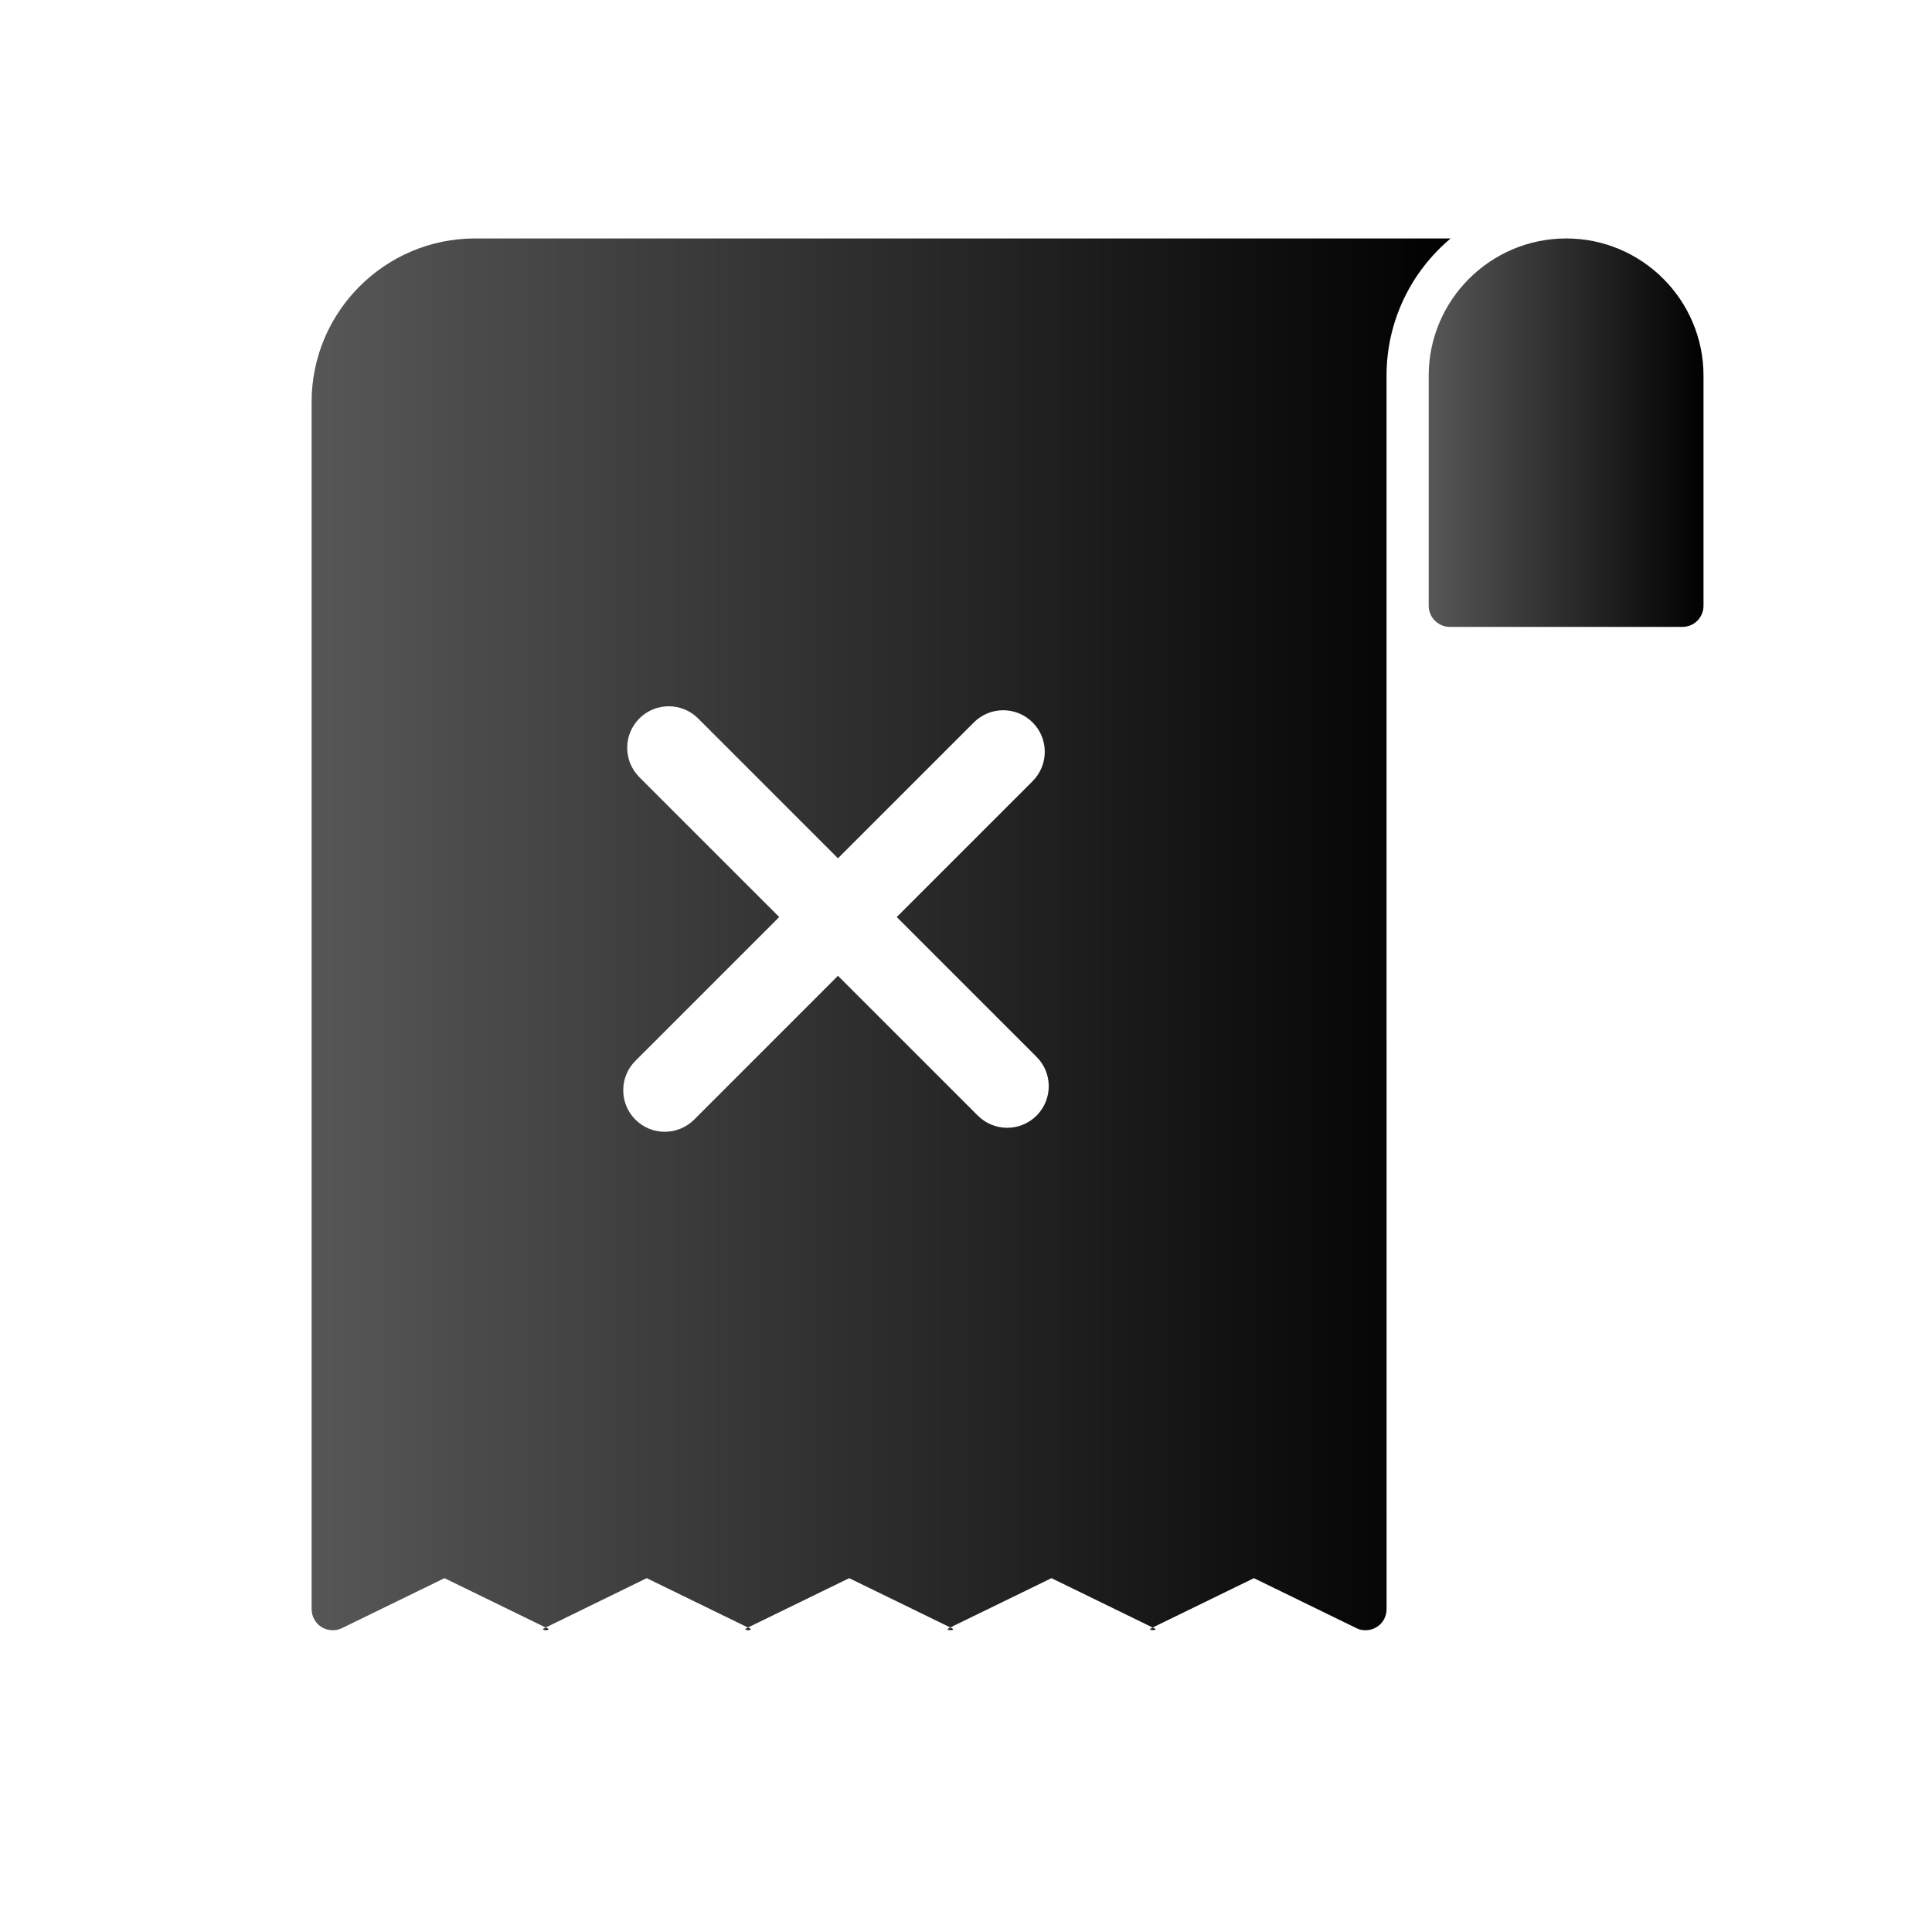 <svg width="93" height="92" viewBox="0 0 93 92" fill="none" xmlns="http://www.w3.org/2000/svg">
<path d="M36.065 78.378L36.004 78.349L35.943 78.378C35.659 78.51 36.35 78.51 36.065 78.378Z" fill="url(#paint0_linear_238_14687)"/>
<path d="M26.329 78.378L26.268 78.348L26.207 78.378C25.923 78.51 26.613 78.51 26.329 78.378Z" fill="url(#paint1_linear_238_14687)"/>
<path fill-rule="evenodd" clip-rule="evenodd" d="M16.461 78.379C16.147 78.53 15.781 78.51 15.477 78.328C15.183 78.145 15 77.81 15 77.465V19.346C15 15.011 18.533 11.479 22.868 11.479H69.829C67.941 13.063 66.743 15.438 66.743 18.088L66.745 77.465C66.745 77.81 66.572 78.145 66.268 78.328C66.105 78.429 65.922 78.48 65.73 78.48C65.577 78.48 65.425 78.449 65.293 78.379L60.359 75.973L55.486 78.349L50.613 75.973L45.745 78.346L40.877 75.973L36.004 78.349L31.131 75.973L26.268 78.349L21.395 75.973L16.461 78.379ZM30.777 34.586C31.558 33.805 32.825 33.805 33.606 34.586L40.337 41.318L46.877 34.778C47.658 33.996 48.925 33.996 49.706 34.778C50.487 35.559 50.487 36.825 49.706 37.606L43.166 44.146L49.897 50.877C50.678 51.658 50.678 52.925 49.897 53.706C49.116 54.487 47.85 54.487 47.069 53.706L40.337 46.974L33.414 53.898C32.633 54.679 31.367 54.679 30.586 53.898C29.805 53.117 29.805 51.85 30.586 51.069L37.509 44.146L30.777 37.414C29.996 36.633 29.996 35.367 30.777 34.586Z" fill="url(#paint2_linear_238_14687)"/>
<path d="M45.807 78.378L45.742 78.346L45.676 78.378C45.401 78.51 46.082 78.51 45.807 78.378Z" fill="url(#paint3_linear_238_14687)"/>
<path d="M55.546 78.378L55.484 78.349L55.423 78.378C55.14 78.51 55.83 78.51 55.546 78.378Z" fill="url(#paint4_linear_238_14687)"/>
<path d="M82.001 18.087C82.001 14.443 79.037 11.479 75.392 11.479C71.748 11.479 68.773 14.443 68.773 18.087V29.163C68.773 29.722 69.23 30.178 69.789 30.178L80.986 30.178C81.555 30.178 82.001 29.721 82.001 29.163V18.087Z" fill="url(#paint5_linear_238_14687)"/>
<defs>
<linearGradient id="paint0_linear_238_14687" x1="35.873" y1="78.413" x2="36.136" y2="78.413" gradientUnits="userSpaceOnUse">
<stop stop-color="#575757"/>
<stop offset="1" stop-color="#010101"/>
</linearGradient>
<linearGradient id="paint1_linear_238_14687" x1="26.137" y1="78.413" x2="26.399" y2="78.413" gradientUnits="userSpaceOnUse">
<stop stop-color="#575757"/>
<stop offset="1" stop-color="#010101"/>
</linearGradient>
<linearGradient id="paint2_linear_238_14687" x1="15" y1="44.968" x2="69.829" y2="44.968" gradientUnits="userSpaceOnUse">
<stop stop-color="#575757"/>
<stop offset="1" stop-color="#010101"/>
</linearGradient>
<linearGradient id="paint3_linear_238_14687" x1="45.609" y1="78.412" x2="45.874" y2="78.412" gradientUnits="userSpaceOnUse">
<stop stop-color="#575757"/>
<stop offset="1" stop-color="#010101"/>
</linearGradient>
<linearGradient id="paint4_linear_238_14687" x1="55.353" y1="78.413" x2="55.616" y2="78.413" gradientUnits="userSpaceOnUse">
<stop stop-color="#575757"/>
<stop offset="1" stop-color="#010101"/>
</linearGradient>
<linearGradient id="paint5_linear_238_14687" x1="68.773" y1="20.825" x2="82.001" y2="20.825" gradientUnits="userSpaceOnUse">
<stop stop-color="#575757"/>
<stop offset="1" stop-color="#010101"/>
</linearGradient>
</defs>
</svg>
